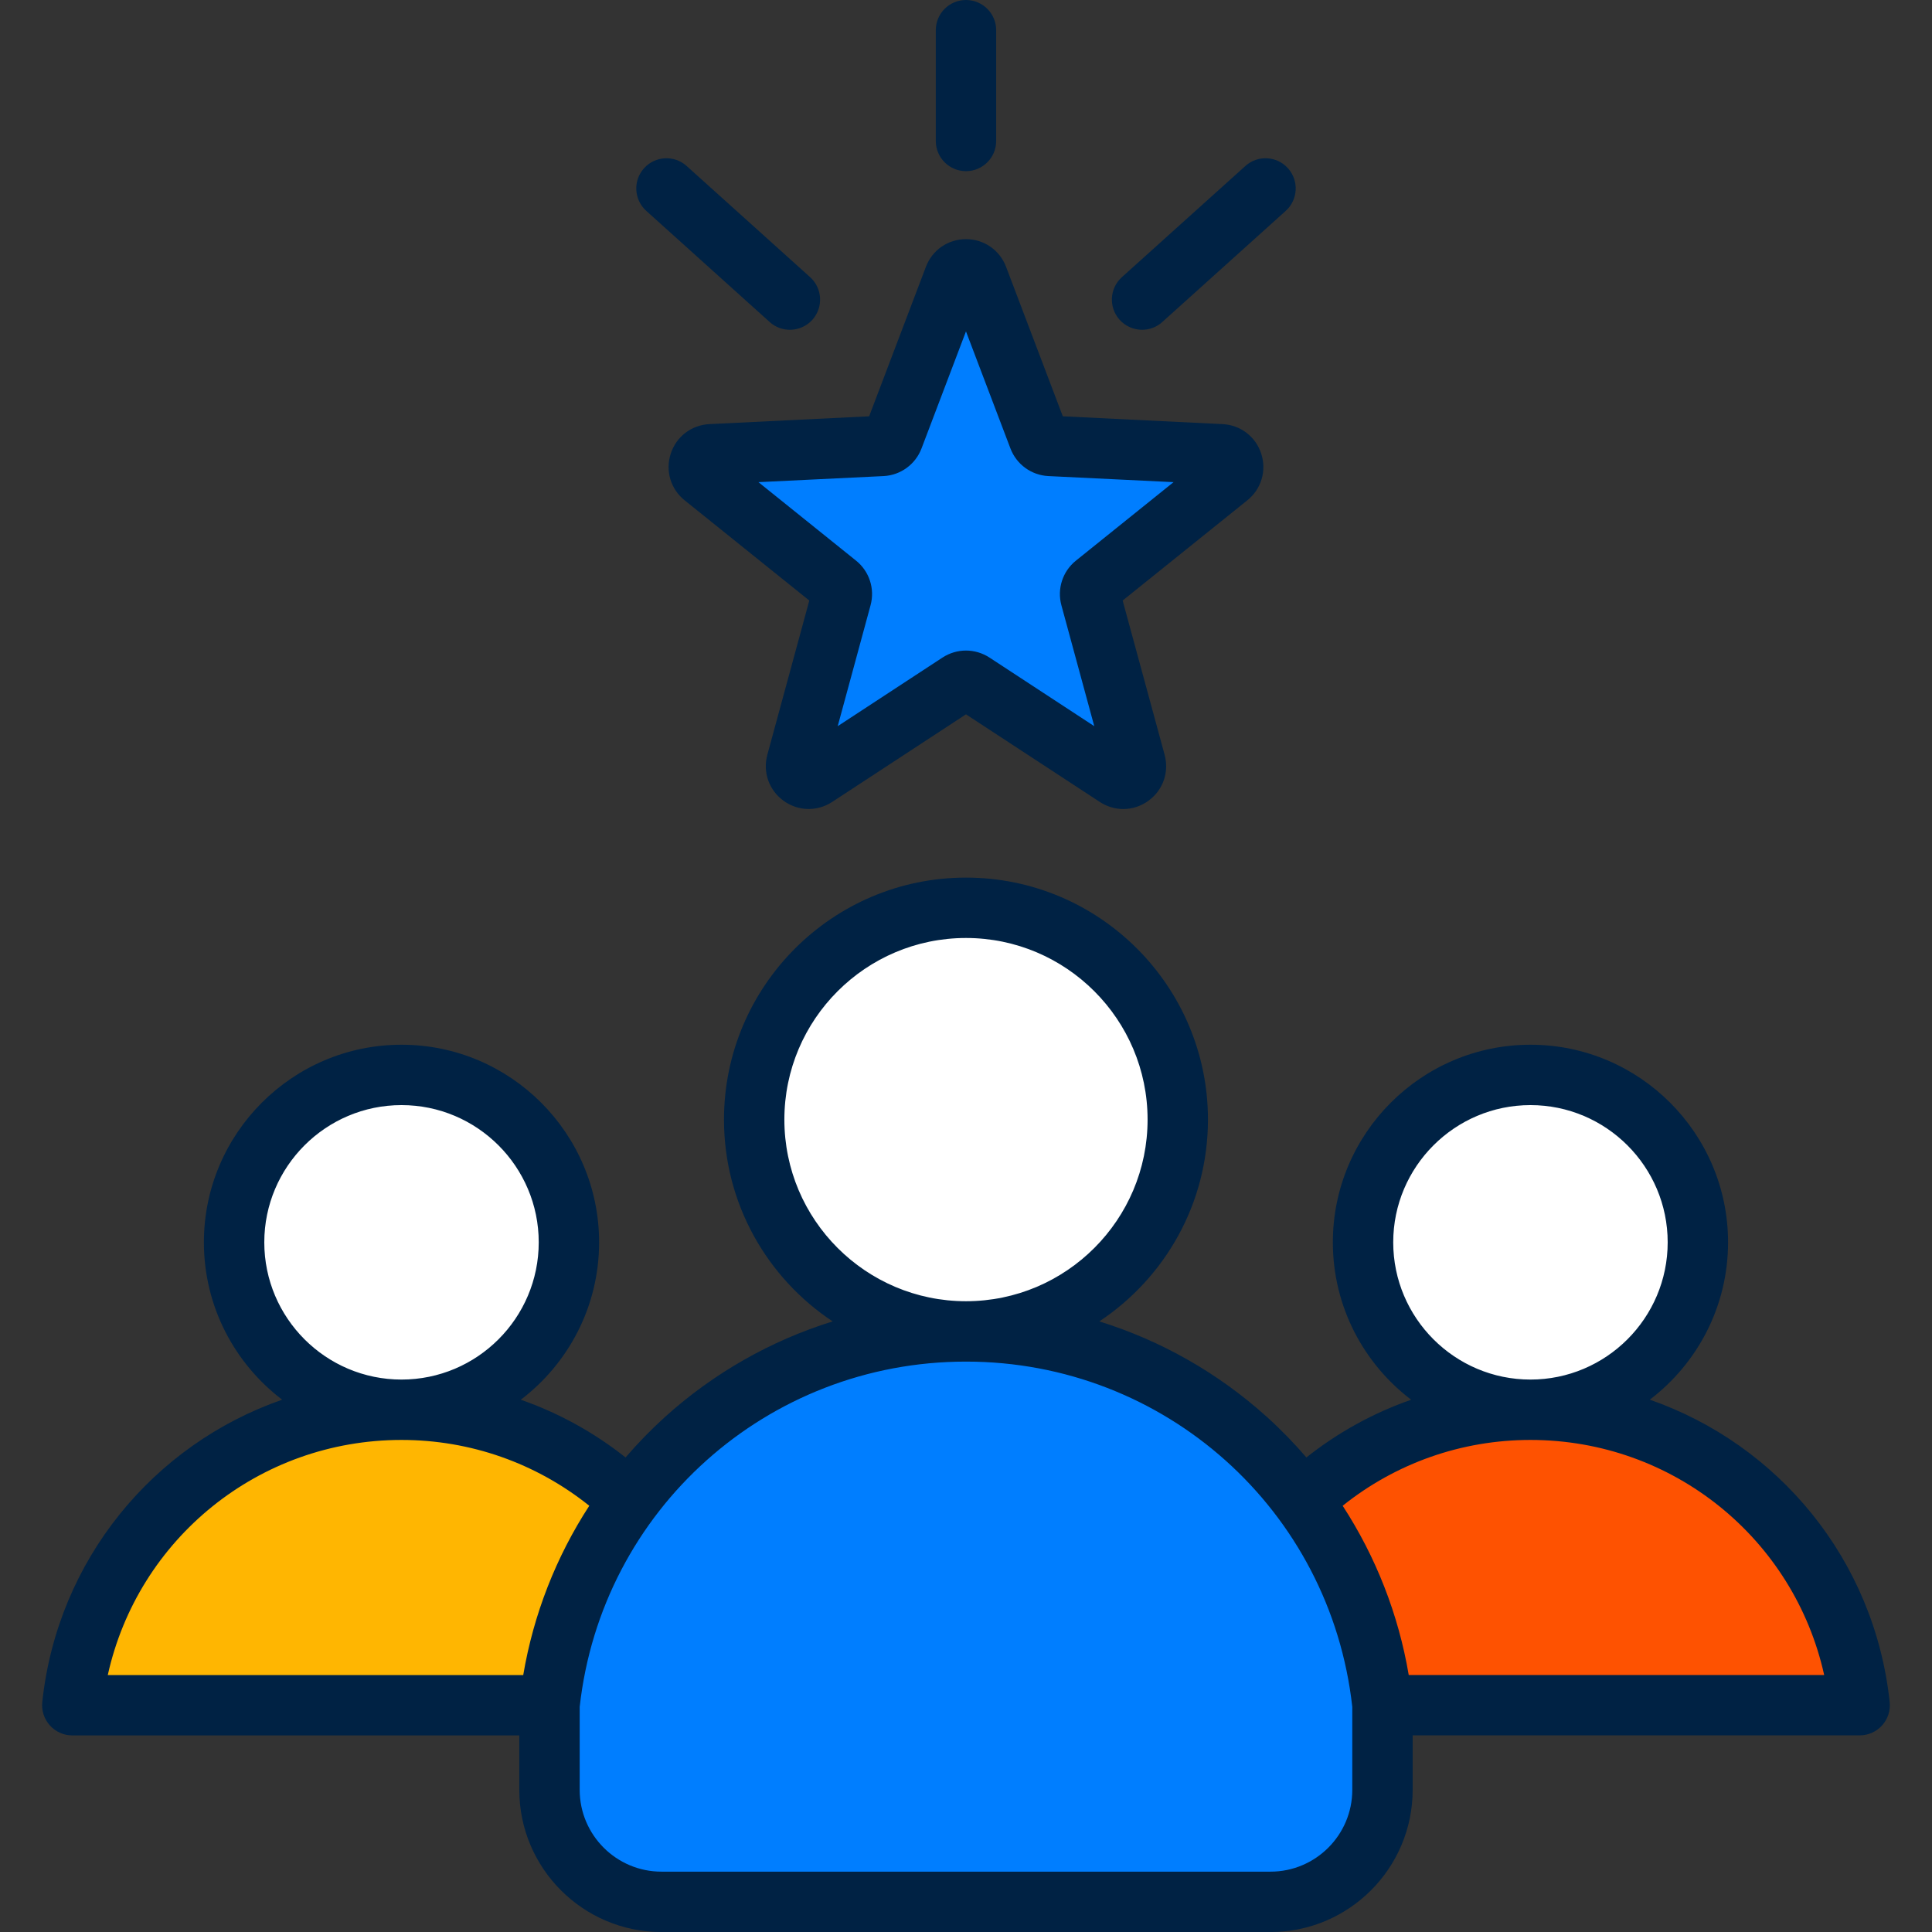 <svg xmlns="http://www.w3.org/2000/svg" width="84" height="84" viewBox="0 0 84 84" fill="none"><rect x="0" y="0" width="84" height="84" fill="#333333" stroke="none"/><g clip-path="url(#clip0_458_8475)"><path fill-rule="evenodd" clip-rule="evenodd" d="M42.512 11.513L45.157 18.48C45.236 18.689 45.421 18.823 45.645 18.834L53.088 19.197C53.321 19.209 53.513 19.355 53.586 19.577C53.657 19.799 53.589 20.031 53.407 20.177L47.598 24.846C47.424 24.986 47.353 25.203 47.412 25.42L49.367 32.61C49.428 32.836 49.348 33.064 49.159 33.201C48.97 33.338 48.729 33.344 48.533 33.216L42.298 29.135C42.111 29.012 41.882 29.012 41.695 29.135L35.46 33.216C35.265 33.344 35.023 33.338 34.835 33.201C34.646 33.064 34.566 32.836 34.627 32.61L36.582 25.42C36.641 25.203 36.57 24.986 36.395 24.846L30.587 20.177C30.405 20.031 30.336 19.799 30.408 19.577C30.48 19.355 30.672 19.209 30.905 19.197L38.348 18.834C38.572 18.824 38.757 18.689 38.837 18.48L41.482 11.513C41.565 11.295 41.764 11.158 41.997 11.158C42.23 11.158 42.429 11.295 42.512 11.513Z" fill="#007EFF"></path><path fill-rule="evenodd" clip-rule="evenodd" d="M5.1 73.587H29.806C30.331 73.587 30.782 73.366 31.103 72.951C31.424 72.537 31.526 72.045 31.395 71.537C29.797 65.328 24.161 60.74 17.453 60.74C10.745 60.74 5.11 65.328 3.511 71.537C3.381 72.045 3.483 72.537 3.804 72.951C4.125 73.366 4.576 73.587 5.1 73.587Z" fill="#FFB601"></path><path d="M19.123 60.553C23.035 59.624 25.453 55.701 24.524 51.789C23.596 47.878 19.672 45.46 15.761 46.388C11.849 47.317 9.431 51.241 10.36 55.152C11.288 59.063 15.212 61.482 19.123 60.553Z" fill="white"></path><path fill-rule="evenodd" clip-rule="evenodd" d="M17.454 46.183C21.474 46.183 24.733 49.442 24.733 53.462C24.733 57.482 21.474 60.74 17.454 60.74C17.108 60.74 16.767 60.716 16.434 60.669C19.971 60.173 22.692 57.135 22.692 53.462C22.692 49.788 19.971 46.751 16.434 46.255C16.767 46.208 17.108 46.183 17.454 46.183Z" fill="white"></path><path fill-rule="evenodd" clip-rule="evenodd" d="M54.185 73.586H78.891C79.415 73.586 79.867 73.365 80.188 72.95C80.509 72.536 80.611 72.044 80.48 71.536C78.882 65.327 73.246 60.739 66.538 60.739C59.83 60.739 54.194 65.327 52.596 71.536C52.466 72.044 52.568 72.536 52.889 72.95C53.21 73.365 53.661 73.586 54.185 73.586Z" fill="#FE5201"></path><path d="M68.208 60.514C72.119 59.59 74.541 55.669 73.616 51.758C72.691 47.846 68.771 45.425 64.86 46.35C60.948 47.274 58.527 51.195 59.452 55.106C60.376 59.018 64.296 61.439 68.208 60.514Z" fill="white"></path><path fill-rule="evenodd" clip-rule="evenodd" d="M66.539 46.182C70.559 46.182 73.818 49.44 73.818 53.46C73.818 57.48 70.559 60.739 66.539 60.739C66.193 60.739 65.853 60.714 65.519 60.667C69.056 60.171 71.778 57.134 71.778 53.46C71.778 49.787 69.056 46.749 65.519 46.253C65.853 46.206 66.193 46.182 66.539 46.182Z" fill="white"></path><path fill-rule="evenodd" clip-rule="evenodd" d="M60.105 73.586C59.127 64.449 51.393 57.333 41.997 57.333C32.6 57.333 24.866 64.449 23.889 73.586V77.267C23.889 79.948 26.075 82.134 28.756 82.134H55.237C57.918 82.134 60.105 79.948 60.105 77.267V73.586Z" fill="#007EFF"></path><path d="M43.927 57.142C48.906 56.094 52.093 51.209 51.045 46.23C49.998 41.251 45.112 38.064 40.133 39.112C35.154 40.159 31.967 45.045 33.015 50.024C34.062 55.003 38.948 58.19 43.927 57.142Z" fill="white"></path><path fill-rule="evenodd" clip-rule="evenodd" d="M41.996 38.917C47.082 38.917 51.204 43.04 51.204 48.125C51.204 53.211 47.081 57.334 41.996 57.334C41.598 57.334 41.206 57.309 40.822 57.26C45.353 56.683 48.856 52.813 48.856 48.125C48.856 43.437 45.353 39.568 40.822 38.991C41.206 38.942 41.598 38.917 41.996 38.917Z" fill="white"></path><path fill-rule="evenodd" clip-rule="evenodd" d="M38.415 20.699C39.155 20.663 39.803 20.19 40.066 19.498L41.999 14.408L43.932 19.498C44.196 20.192 44.843 20.663 45.584 20.699L51.024 20.963L46.779 24.376C46.201 24.84 45.953 25.602 46.148 26.317L47.577 31.573L43.02 28.589C42.71 28.388 42.355 28.285 41.999 28.285C41.644 28.285 41.289 28.388 40.979 28.589L36.422 31.573L37.85 26.317C38.045 25.602 37.798 24.84 37.22 24.376L32.975 20.963L38.415 20.699ZM29.162 19.725C28.921 20.468 29.158 21.264 29.767 21.753L35.187 26.11L33.362 32.818C33.158 33.573 33.434 34.356 34.066 34.815C34.697 35.274 35.528 35.294 36.181 34.867L41.999 31.058L47.817 34.867C48.131 35.072 48.485 35.175 48.839 35.175C49.222 35.175 49.604 35.055 49.933 34.815C50.565 34.358 50.84 33.573 50.636 32.818L48.811 26.11L54.231 21.753C54.84 21.264 55.077 20.468 54.836 19.725C54.595 18.982 53.934 18.478 53.154 18.44L46.209 18.1L43.742 11.6C43.464 10.87 42.781 10.398 41.999 10.398C41.218 10.398 40.534 10.87 40.257 11.6L37.789 18.1L30.844 18.44C30.064 18.478 29.403 18.982 29.162 19.725ZM61.249 72.826C60.803 70.191 59.822 67.69 58.377 65.468C60.69 63.616 63.548 62.606 66.542 62.606C72.748 62.606 78.001 66.907 79.312 72.826H61.249ZM58.795 77.82V74.212C57.844 65.649 50.638 59.201 42.004 59.2H41.999H41.995C33.36 59.201 26.154 65.649 25.204 74.212V77.82C25.204 79.781 26.799 81.376 28.758 81.376H55.24C57.2 81.376 58.795 79.782 58.795 77.82ZM22.749 72.829H4.686C5.996 66.907 11.25 62.606 17.457 62.606C20.45 62.606 23.308 63.616 25.621 65.468C24.176 67.69 23.195 70.192 22.749 72.829ZM17.457 48.048C20.747 48.048 23.423 50.724 23.423 54.014C23.423 57.305 20.747 59.981 17.457 59.981C14.167 59.981 11.491 57.305 11.491 54.014C11.491 50.724 14.167 48.048 17.457 48.048ZM34.103 48.678C34.103 44.324 37.645 40.782 41.999 40.782C46.353 40.782 49.895 44.324 49.895 48.678C49.895 53.031 46.356 56.572 42.004 56.575H41.999H41.995C37.643 56.572 34.103 53.031 34.103 48.678ZM66.542 48.048C69.832 48.048 72.508 50.724 72.508 54.014C72.508 57.305 69.832 59.981 66.542 59.981C63.252 59.981 60.575 57.305 60.575 54.014C60.575 50.724 63.252 48.048 66.542 48.048ZM82.16 74C81.497 67.809 77.319 62.801 71.73 60.856C73.796 59.285 75.133 56.804 75.133 54.014C75.133 49.277 71.279 45.423 66.542 45.423C61.804 45.423 57.95 49.277 57.95 54.014C57.95 56.804 59.288 59.287 61.355 60.858C59.717 61.429 58.179 62.274 56.8 63.367C56.27 62.752 55.7 62.164 55.09 61.612C52.968 59.695 50.478 58.285 47.796 57.452C50.64 55.568 52.52 52.338 52.52 48.678C52.52 42.877 47.801 38.157 41.999 38.157C36.198 38.157 31.478 42.877 31.478 48.678C31.478 52.338 33.358 55.568 36.202 57.452C33.52 58.285 31.03 59.695 28.907 61.612C28.298 62.164 27.728 62.752 27.198 63.367C25.819 62.274 24.281 61.429 22.643 60.858C24.71 59.287 26.048 56.804 26.048 54.014C26.048 49.277 22.194 45.423 17.457 45.423C12.719 45.423 8.865 49.277 8.865 54.014C8.865 56.804 10.202 59.285 12.268 60.856C6.679 62.8 2.501 67.809 1.838 74C1.799 74.37 1.918 74.74 2.167 75.017C2.416 75.294 2.771 75.453 3.144 75.453H22.578V77.82C22.578 81.228 25.351 84.001 28.758 84.001H55.24C58.647 84.001 61.42 81.228 61.42 77.82V75.451H80.855C81.227 75.451 81.582 75.294 81.831 75.017C82.08 74.74 82.2 74.37 82.16 74Z" fill="#002244"></path><path d="M48.777 12.051C48.238 12.535 48.195 13.365 48.68 13.905C48.939 14.192 49.297 14.338 49.656 14.338C49.969 14.338 50.283 14.229 50.533 14.002L55.901 9.169C56.44 8.683 56.483 7.854 55.998 7.315C55.513 6.777 54.683 6.732 54.145 7.218L48.777 12.051Z" fill="#002244"></path><path d="M40.687 1.312V6.129C40.687 6.854 41.274 7.442 41.999 7.442C42.724 7.442 43.312 6.854 43.312 6.129V1.312C43.312 0.588 42.724 0 41.999 0C41.274 0 40.687 0.587 40.687 1.312Z" fill="#002244"></path><path d="M29.855 7.218C29.317 6.732 28.486 6.777 28.001 7.315C27.516 7.854 27.56 8.683 28.099 9.169L33.466 14.002C33.717 14.229 34.031 14.338 34.344 14.338C34.703 14.338 35.061 14.192 35.32 13.905C35.804 13.365 35.761 12.535 35.223 12.051L29.855 7.218Z" fill="#002244"></path></g><defs><clipPath id="clip0_458_8475"><rect width="84" height="84" fill="white"></rect></clipPath></defs></svg>